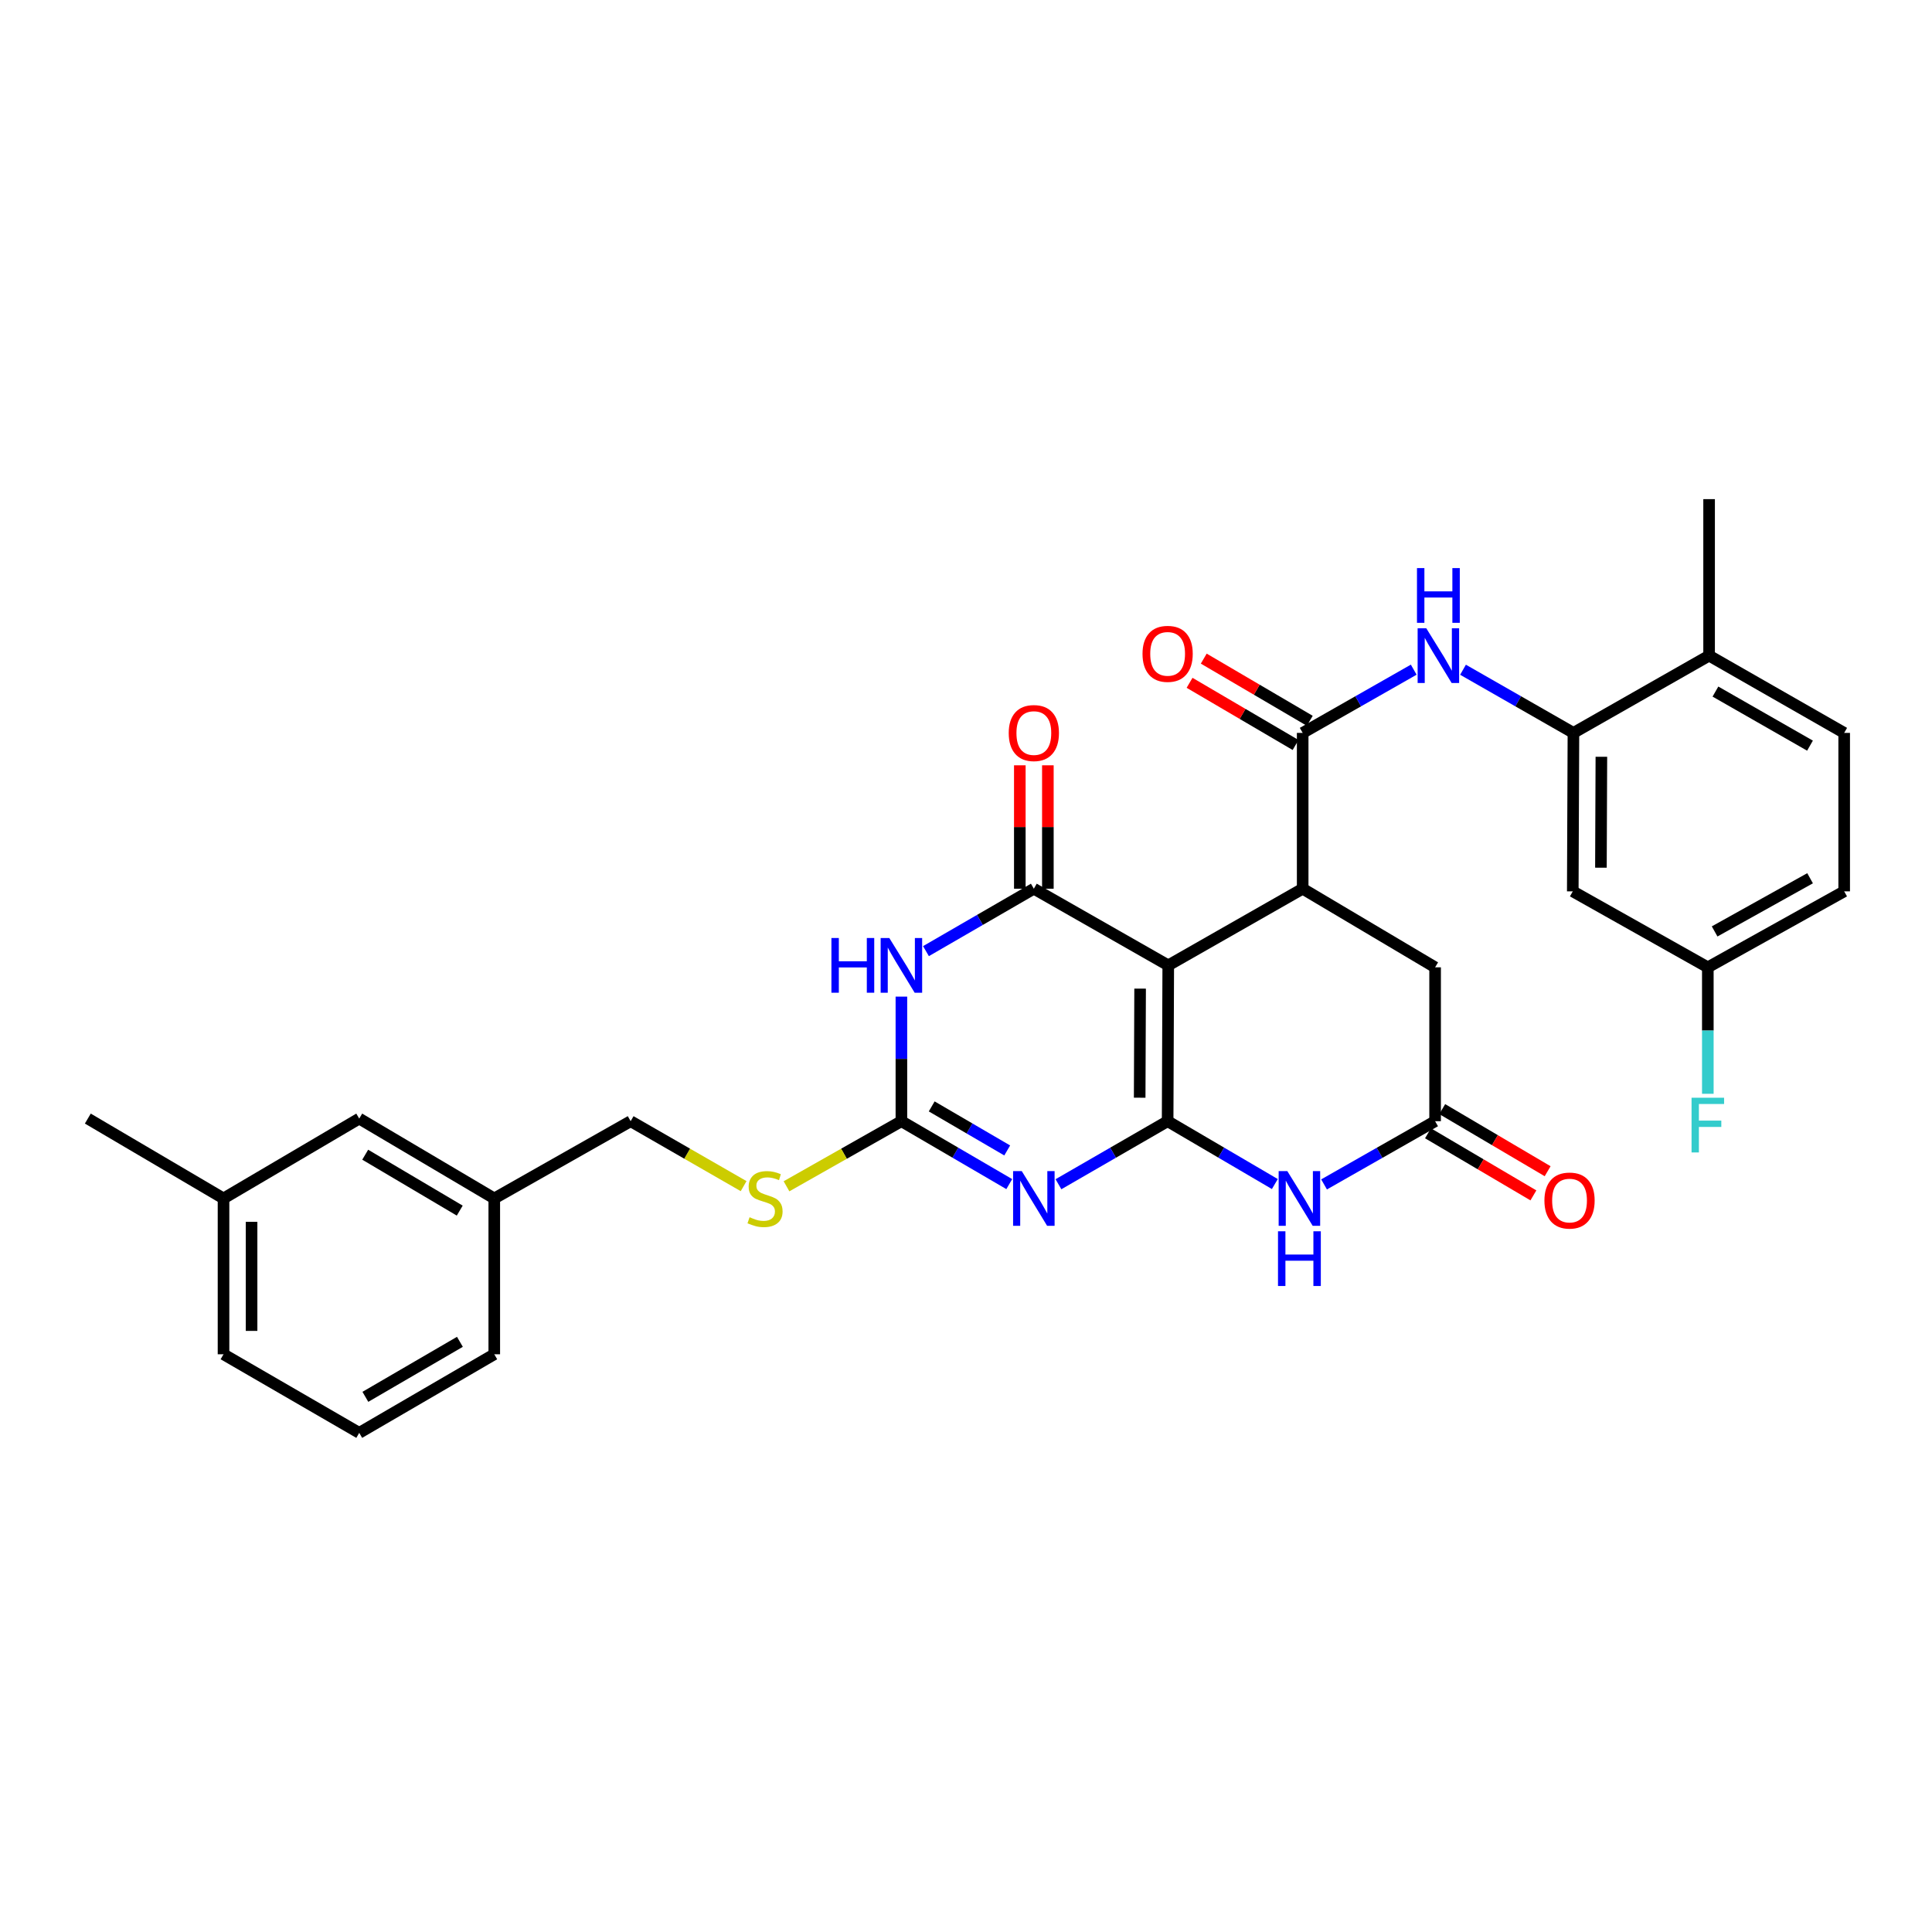 <?xml version='1.0' encoding='iso-8859-1'?>
<svg version='1.1' baseProfile='full'
              xmlns='http://www.w3.org/2000/svg'
                      xmlns:rdkit='http://www.rdkit.org/xml'
                      xmlns:xlink='http://www.w3.org/1999/xlink'
                  xml:space='preserve'
width='1000px' height='1000px' viewBox='0 0 1000 1000'>
<!-- END OF HEADER -->
<rect style='opacity:1.0;fill:#FFFFFF;stroke:none' width='1000' height='1000' x='0' y='0'> </rect>
<path class='bond-0' d='M 604.363,580.329 L 604.686,499.669' style='fill:none;fill-rule:evenodd;stroke:#000000;stroke-width:6px;stroke-linecap:butt;stroke-linejoin:miter;stroke-opacity:1' />
<path class='bond-0' d='M 589.895,568.172 L 590.12,511.71' style='fill:none;fill-rule:evenodd;stroke:#000000;stroke-width:6px;stroke-linecap:butt;stroke-linejoin:miter;stroke-opacity:1' />
<path class='bond-1' d='M 604.363,580.329 L 576.109,596.645' style='fill:none;fill-rule:evenodd;stroke:#000000;stroke-width:6px;stroke-linecap:butt;stroke-linejoin:miter;stroke-opacity:1' />
<path class='bond-1' d='M 576.109,596.645 L 547.855,612.96' style='fill:none;fill-rule:evenodd;stroke:#0000FF;stroke-width:6px;stroke-linecap:butt;stroke-linejoin:miter;stroke-opacity:1' />
<path class='bond-6' d='M 604.363,580.329 L 632.109,596.595' style='fill:none;fill-rule:evenodd;stroke:#000000;stroke-width:6px;stroke-linecap:butt;stroke-linejoin:miter;stroke-opacity:1' />
<path class='bond-6' d='M 632.109,596.595 L 659.854,612.861' style='fill:none;fill-rule:evenodd;stroke:#0000FF;stroke-width:6px;stroke-linecap:butt;stroke-linejoin:miter;stroke-opacity:1' />
<path class='bond-2' d='M 604.686,499.669 L 535.116,459.997' style='fill:none;fill-rule:evenodd;stroke:#000000;stroke-width:6px;stroke-linecap:butt;stroke-linejoin:miter;stroke-opacity:1' />
<path class='bond-5' d='M 604.686,499.669 L 674.264,459.997' style='fill:none;fill-rule:evenodd;stroke:#000000;stroke-width:6px;stroke-linecap:butt;stroke-linejoin:miter;stroke-opacity:1' />
<path class='bond-4' d='M 522.392,612.894 L 494.477,596.612' style='fill:none;fill-rule:evenodd;stroke:#0000FF;stroke-width:6px;stroke-linecap:butt;stroke-linejoin:miter;stroke-opacity:1' />
<path class='bond-4' d='M 494.477,596.612 L 466.562,580.329' style='fill:none;fill-rule:evenodd;stroke:#000000;stroke-width:6px;stroke-linecap:butt;stroke-linejoin:miter;stroke-opacity:1' />
<path class='bond-4' d='M 521.332,595.47 L 501.791,584.072' style='fill:none;fill-rule:evenodd;stroke:#0000FF;stroke-width:6px;stroke-linecap:butt;stroke-linejoin:miter;stroke-opacity:1' />
<path class='bond-4' d='M 501.791,584.072 L 482.251,572.674' style='fill:none;fill-rule:evenodd;stroke:#000000;stroke-width:6px;stroke-linecap:butt;stroke-linejoin:miter;stroke-opacity:1' />
<path class='bond-14' d='M 542.374,459.997 L 542.374,428.059' style='fill:none;fill-rule:evenodd;stroke:#000000;stroke-width:6px;stroke-linecap:butt;stroke-linejoin:miter;stroke-opacity:1' />
<path class='bond-14' d='M 542.374,428.059 L 542.374,396.121' style='fill:none;fill-rule:evenodd;stroke:#FF0000;stroke-width:6px;stroke-linecap:butt;stroke-linejoin:miter;stroke-opacity:1' />
<path class='bond-14' d='M 527.857,459.997 L 527.857,428.059' style='fill:none;fill-rule:evenodd;stroke:#000000;stroke-width:6px;stroke-linecap:butt;stroke-linejoin:miter;stroke-opacity:1' />
<path class='bond-14' d='M 527.857,428.059 L 527.857,396.121' style='fill:none;fill-rule:evenodd;stroke:#FF0000;stroke-width:6px;stroke-linecap:butt;stroke-linejoin:miter;stroke-opacity:1' />
<path class='bond-32' d='M 535.116,459.997 L 507.199,476.152' style='fill:none;fill-rule:evenodd;stroke:#000000;stroke-width:6px;stroke-linecap:butt;stroke-linejoin:miter;stroke-opacity:1' />
<path class='bond-32' d='M 507.199,476.152 L 479.282,492.308' style='fill:none;fill-rule:evenodd;stroke:#0000FF;stroke-width:6px;stroke-linecap:butt;stroke-linejoin:miter;stroke-opacity:1' />
<path class='bond-3' d='M 466.562,515.846 L 466.562,548.088' style='fill:none;fill-rule:evenodd;stroke:#0000FF;stroke-width:6px;stroke-linecap:butt;stroke-linejoin:miter;stroke-opacity:1' />
<path class='bond-3' d='M 466.562,548.088 L 466.562,580.329' style='fill:none;fill-rule:evenodd;stroke:#000000;stroke-width:6px;stroke-linecap:butt;stroke-linejoin:miter;stroke-opacity:1' />
<path class='bond-13' d='M 466.562,580.329 L 436.827,597.176' style='fill:none;fill-rule:evenodd;stroke:#000000;stroke-width:6px;stroke-linecap:butt;stroke-linejoin:miter;stroke-opacity:1' />
<path class='bond-13' d='M 436.827,597.176 L 407.091,614.023' style='fill:none;fill-rule:evenodd;stroke:#CCCC00;stroke-width:6px;stroke-linecap:butt;stroke-linejoin:miter;stroke-opacity:1' />
<path class='bond-7' d='M 674.264,459.997 L 674.264,379.345' style='fill:none;fill-rule:evenodd;stroke:#000000;stroke-width:6px;stroke-linecap:butt;stroke-linejoin:miter;stroke-opacity:1' />
<path class='bond-31' d='M 674.264,459.997 L 742.81,500.686' style='fill:none;fill-rule:evenodd;stroke:#000000;stroke-width:6px;stroke-linecap:butt;stroke-linejoin:miter;stroke-opacity:1' />
<path class='bond-8' d='M 685.331,613.052 L 714.071,596.69' style='fill:none;fill-rule:evenodd;stroke:#0000FF;stroke-width:6px;stroke-linecap:butt;stroke-linejoin:miter;stroke-opacity:1' />
<path class='bond-8' d='M 714.071,596.69 L 742.81,580.329' style='fill:none;fill-rule:evenodd;stroke:#000000;stroke-width:6px;stroke-linecap:butt;stroke-linejoin:miter;stroke-opacity:1' />
<path class='bond-9' d='M 674.264,379.345 L 703.004,362.984' style='fill:none;fill-rule:evenodd;stroke:#000000;stroke-width:6px;stroke-linecap:butt;stroke-linejoin:miter;stroke-opacity:1' />
<path class='bond-9' d='M 703.004,362.984 L 731.743,346.622' style='fill:none;fill-rule:evenodd;stroke:#0000FF;stroke-width:6px;stroke-linecap:butt;stroke-linejoin:miter;stroke-opacity:1' />
<path class='bond-15' d='M 677.936,373.084 L 650.499,356.992' style='fill:none;fill-rule:evenodd;stroke:#000000;stroke-width:6px;stroke-linecap:butt;stroke-linejoin:miter;stroke-opacity:1' />
<path class='bond-15' d='M 650.499,356.992 L 623.061,340.901' style='fill:none;fill-rule:evenodd;stroke:#FF0000;stroke-width:6px;stroke-linecap:butt;stroke-linejoin:miter;stroke-opacity:1' />
<path class='bond-15' d='M 670.592,385.606 L 643.155,369.515' style='fill:none;fill-rule:evenodd;stroke:#000000;stroke-width:6px;stroke-linecap:butt;stroke-linejoin:miter;stroke-opacity:1' />
<path class='bond-15' d='M 643.155,369.515 L 615.717,353.423' style='fill:none;fill-rule:evenodd;stroke:#FF0000;stroke-width:6px;stroke-linecap:butt;stroke-linejoin:miter;stroke-opacity:1' />
<path class='bond-11' d='M 742.81,580.329 L 742.81,500.686' style='fill:none;fill-rule:evenodd;stroke:#000000;stroke-width:6px;stroke-linecap:butt;stroke-linejoin:miter;stroke-opacity:1' />
<path class='bond-17' d='M 739.126,586.583 L 766.405,602.656' style='fill:none;fill-rule:evenodd;stroke:#000000;stroke-width:6px;stroke-linecap:butt;stroke-linejoin:miter;stroke-opacity:1' />
<path class='bond-17' d='M 766.405,602.656 L 793.685,618.729' style='fill:none;fill-rule:evenodd;stroke:#FF0000;stroke-width:6px;stroke-linecap:butt;stroke-linejoin:miter;stroke-opacity:1' />
<path class='bond-17' d='M 746.495,574.075 L 773.775,590.148' style='fill:none;fill-rule:evenodd;stroke:#000000;stroke-width:6px;stroke-linecap:butt;stroke-linejoin:miter;stroke-opacity:1' />
<path class='bond-17' d='M 773.775,590.148 L 801.054,606.222' style='fill:none;fill-rule:evenodd;stroke:#FF0000;stroke-width:6px;stroke-linecap:butt;stroke-linejoin:miter;stroke-opacity:1' />
<path class='bond-10' d='M 757.257,346.653 L 785.831,362.999' style='fill:none;fill-rule:evenodd;stroke:#0000FF;stroke-width:6px;stroke-linecap:butt;stroke-linejoin:miter;stroke-opacity:1' />
<path class='bond-10' d='M 785.831,362.999 L 814.405,379.345' style='fill:none;fill-rule:evenodd;stroke:#000000;stroke-width:6px;stroke-linecap:butt;stroke-linejoin:miter;stroke-opacity:1' />
<path class='bond-12' d='M 814.405,379.345 L 814.066,461.36' style='fill:none;fill-rule:evenodd;stroke:#000000;stroke-width:6px;stroke-linecap:butt;stroke-linejoin:miter;stroke-opacity:1' />
<path class='bond-12' d='M 828.871,391.707 L 828.634,449.117' style='fill:none;fill-rule:evenodd;stroke:#000000;stroke-width:6px;stroke-linecap:butt;stroke-linejoin:miter;stroke-opacity:1' />
<path class='bond-16' d='M 814.405,379.345 L 884.628,339.358' style='fill:none;fill-rule:evenodd;stroke:#000000;stroke-width:6px;stroke-linecap:butt;stroke-linejoin:miter;stroke-opacity:1' />
<path class='bond-19' d='M 814.066,461.36 L 883.967,500.686' style='fill:none;fill-rule:evenodd;stroke:#000000;stroke-width:6px;stroke-linecap:butt;stroke-linejoin:miter;stroke-opacity:1' />
<path class='bond-20' d='M 384.897,613.944 L 355.659,597.136' style='fill:none;fill-rule:evenodd;stroke:#CCCC00;stroke-width:6px;stroke-linecap:butt;stroke-linejoin:miter;stroke-opacity:1' />
<path class='bond-20' d='M 355.659,597.136 L 326.421,580.329' style='fill:none;fill-rule:evenodd;stroke:#000000;stroke-width:6px;stroke-linecap:butt;stroke-linejoin:miter;stroke-opacity:1' />
<path class='bond-18' d='M 884.628,339.358 L 954.545,379.345' style='fill:none;fill-rule:evenodd;stroke:#000000;stroke-width:6px;stroke-linecap:butt;stroke-linejoin:miter;stroke-opacity:1' />
<path class='bond-18' d='M 887.909,357.958 L 936.851,385.949' style='fill:none;fill-rule:evenodd;stroke:#000000;stroke-width:6px;stroke-linecap:butt;stroke-linejoin:miter;stroke-opacity:1' />
<path class='bond-27' d='M 884.628,339.358 L 884.628,258.351' style='fill:none;fill-rule:evenodd;stroke:#000000;stroke-width:6px;stroke-linecap:butt;stroke-linejoin:miter;stroke-opacity:1' />
<path class='bond-22' d='M 954.545,379.345 L 954.545,461.36' style='fill:none;fill-rule:evenodd;stroke:#000000;stroke-width:6px;stroke-linecap:butt;stroke-linejoin:miter;stroke-opacity:1' />
<path class='bond-24' d='M 883.967,500.686 L 883.967,533.415' style='fill:none;fill-rule:evenodd;stroke:#000000;stroke-width:6px;stroke-linecap:butt;stroke-linejoin:miter;stroke-opacity:1' />
<path class='bond-24' d='M 883.967,533.415 L 883.967,566.144' style='fill:none;fill-rule:evenodd;stroke:#33CCCC;stroke-width:6px;stroke-linecap:butt;stroke-linejoin:miter;stroke-opacity:1' />
<path class='bond-34' d='M 883.967,500.686 L 954.545,461.36' style='fill:none;fill-rule:evenodd;stroke:#000000;stroke-width:6px;stroke-linecap:butt;stroke-linejoin:miter;stroke-opacity:1' />
<path class='bond-34' d='M 887.488,482.105 L 936.893,454.577' style='fill:none;fill-rule:evenodd;stroke:#000000;stroke-width:6px;stroke-linecap:butt;stroke-linejoin:miter;stroke-opacity:1' />
<path class='bond-23' d='M 326.421,580.329 L 255.835,620.316' style='fill:none;fill-rule:evenodd;stroke:#000000;stroke-width:6px;stroke-linecap:butt;stroke-linejoin:miter;stroke-opacity:1' />
<path class='bond-21' d='M 185.934,578.974 L 255.835,620.316' style='fill:none;fill-rule:evenodd;stroke:#000000;stroke-width:6px;stroke-linecap:butt;stroke-linejoin:miter;stroke-opacity:1' />
<path class='bond-21' d='M 189.029,597.671 L 237.959,626.61' style='fill:none;fill-rule:evenodd;stroke:#000000;stroke-width:6px;stroke-linecap:butt;stroke-linejoin:miter;stroke-opacity:1' />
<path class='bond-25' d='M 185.934,578.974 L 115.694,620.316' style='fill:none;fill-rule:evenodd;stroke:#000000;stroke-width:6px;stroke-linecap:butt;stroke-linejoin:miter;stroke-opacity:1' />
<path class='bond-28' d='M 255.835,620.316 L 255.835,700.968' style='fill:none;fill-rule:evenodd;stroke:#000000;stroke-width:6px;stroke-linecap:butt;stroke-linejoin:miter;stroke-opacity:1' />
<path class='bond-30' d='M 115.694,620.316 L 45.455,578.974' style='fill:none;fill-rule:evenodd;stroke:#000000;stroke-width:6px;stroke-linecap:butt;stroke-linejoin:miter;stroke-opacity:1' />
<path class='bond-33' d='M 115.694,620.316 L 115.694,700.968' style='fill:none;fill-rule:evenodd;stroke:#000000;stroke-width:6px;stroke-linecap:butt;stroke-linejoin:miter;stroke-opacity:1' />
<path class='bond-33' d='M 130.212,632.414 L 130.212,688.87' style='fill:none;fill-rule:evenodd;stroke:#000000;stroke-width:6px;stroke-linecap:butt;stroke-linejoin:miter;stroke-opacity:1' />
<path class='bond-26' d='M 185.934,741.649 L 255.835,700.968' style='fill:none;fill-rule:evenodd;stroke:#000000;stroke-width:6px;stroke-linecap:butt;stroke-linejoin:miter;stroke-opacity:1' />
<path class='bond-26' d='M 189.117,723 L 238.047,694.523' style='fill:none;fill-rule:evenodd;stroke:#000000;stroke-width:6px;stroke-linecap:butt;stroke-linejoin:miter;stroke-opacity:1' />
<path class='bond-29' d='M 185.934,741.649 L 115.694,700.968' style='fill:none;fill-rule:evenodd;stroke:#000000;stroke-width:6px;stroke-linecap:butt;stroke-linejoin:miter;stroke-opacity:1' />
<path  class='atom-2' d='M 528.856 606.156
L 538.136 621.156
Q 539.056 622.636, 540.536 625.316
Q 542.016 627.996, 542.096 628.156
L 542.096 606.156
L 545.856 606.156
L 545.856 634.476
L 541.976 634.476
L 532.016 618.076
Q 530.856 616.156, 529.616 613.956
Q 528.416 611.756, 528.056 611.076
L 528.056 634.476
L 524.376 634.476
L 524.376 606.156
L 528.856 606.156
' fill='#0000FF'/>
<path  class='atom-4' d='M 430.342 485.509
L 434.182 485.509
L 434.182 497.549
L 448.662 497.549
L 448.662 485.509
L 452.502 485.509
L 452.502 513.829
L 448.662 513.829
L 448.662 500.749
L 434.182 500.749
L 434.182 513.829
L 430.342 513.829
L 430.342 485.509
' fill='#0000FF'/>
<path  class='atom-4' d='M 460.302 485.509
L 469.582 500.509
Q 470.502 501.989, 471.982 504.669
Q 473.462 507.349, 473.542 507.509
L 473.542 485.509
L 477.302 485.509
L 477.302 513.829
L 473.422 513.829
L 463.462 497.429
Q 462.302 495.509, 461.062 493.309
Q 459.862 491.109, 459.502 490.429
L 459.502 513.829
L 455.822 513.829
L 455.822 485.509
L 460.302 485.509
' fill='#0000FF'/>
<path  class='atom-7' d='M 666.311 606.156
L 675.591 621.156
Q 676.511 622.636, 677.991 625.316
Q 679.471 627.996, 679.551 628.156
L 679.551 606.156
L 683.311 606.156
L 683.311 634.476
L 679.431 634.476
L 669.471 618.076
Q 668.311 616.156, 667.071 613.956
Q 665.871 611.756, 665.511 611.076
L 665.511 634.476
L 661.831 634.476
L 661.831 606.156
L 666.311 606.156
' fill='#0000FF'/>
<path  class='atom-7' d='M 661.491 637.308
L 665.331 637.308
L 665.331 649.348
L 679.811 649.348
L 679.811 637.308
L 683.651 637.308
L 683.651 665.628
L 679.811 665.628
L 679.811 652.548
L 665.331 652.548
L 665.331 665.628
L 661.491 665.628
L 661.491 637.308
' fill='#0000FF'/>
<path  class='atom-10' d='M 738.244 325.198
L 747.524 340.198
Q 748.444 341.678, 749.924 344.358
Q 751.404 347.038, 751.484 347.198
L 751.484 325.198
L 755.244 325.198
L 755.244 353.518
L 751.364 353.518
L 741.404 337.118
Q 740.244 335.198, 739.004 332.998
Q 737.804 330.798, 737.444 330.118
L 737.444 353.518
L 733.764 353.518
L 733.764 325.198
L 738.244 325.198
' fill='#0000FF'/>
<path  class='atom-10' d='M 733.424 294.046
L 737.264 294.046
L 737.264 306.086
L 751.744 306.086
L 751.744 294.046
L 755.584 294.046
L 755.584 322.366
L 751.744 322.366
L 751.744 309.286
L 737.264 309.286
L 737.264 322.366
L 733.424 322.366
L 733.424 294.046
' fill='#0000FF'/>
<path  class='atom-14' d='M 387.983 630.036
Q 388.303 630.156, 389.623 630.716
Q 390.943 631.276, 392.383 631.636
Q 393.863 631.956, 395.303 631.956
Q 397.983 631.956, 399.543 630.676
Q 401.103 629.356, 401.103 627.076
Q 401.103 625.516, 400.303 624.556
Q 399.543 623.596, 398.343 623.076
Q 397.143 622.556, 395.143 621.956
Q 392.623 621.196, 391.103 620.476
Q 389.623 619.756, 388.543 618.236
Q 387.503 616.716, 387.503 614.156
Q 387.503 610.596, 389.903 608.396
Q 392.343 606.196, 397.143 606.196
Q 400.423 606.196, 404.143 607.756
L 403.223 610.836
Q 399.823 609.436, 397.263 609.436
Q 394.503 609.436, 392.983 610.596
Q 391.463 611.716, 391.503 613.676
Q 391.503 615.196, 392.263 616.116
Q 393.063 617.036, 394.183 617.556
Q 395.343 618.076, 397.263 618.676
Q 399.823 619.476, 401.343 620.276
Q 402.863 621.076, 403.943 622.716
Q 405.063 624.316, 405.063 627.076
Q 405.063 630.996, 402.423 633.116
Q 399.823 635.196, 395.463 635.196
Q 392.943 635.196, 391.023 634.636
Q 389.143 634.116, 386.903 633.196
L 387.983 630.036
' fill='#CCCC00'/>
<path  class='atom-15' d='M 522.116 379.425
Q 522.116 372.625, 525.476 368.825
Q 528.836 365.025, 535.116 365.025
Q 541.396 365.025, 544.756 368.825
Q 548.116 372.625, 548.116 379.425
Q 548.116 386.305, 544.716 390.225
Q 541.316 394.105, 535.116 394.105
Q 528.876 394.105, 525.476 390.225
Q 522.116 386.345, 522.116 379.425
M 535.116 390.905
Q 539.436 390.905, 541.756 388.025
Q 544.116 385.105, 544.116 379.425
Q 544.116 373.865, 541.756 371.065
Q 539.436 368.225, 535.116 368.225
Q 530.796 368.225, 528.436 371.025
Q 526.116 373.825, 526.116 379.425
Q 526.116 385.145, 528.436 388.025
Q 530.796 390.905, 535.116 390.905
' fill='#FF0000'/>
<path  class='atom-16' d='M 591.363 338.43
Q 591.363 331.63, 594.723 327.83
Q 598.083 324.03, 604.363 324.03
Q 610.643 324.03, 614.003 327.83
Q 617.363 331.63, 617.363 338.43
Q 617.363 345.31, 613.963 349.23
Q 610.563 353.11, 604.363 353.11
Q 598.123 353.11, 594.723 349.23
Q 591.363 345.35, 591.363 338.43
M 604.363 349.91
Q 608.683 349.91, 611.003 347.03
Q 613.363 344.11, 613.363 338.43
Q 613.363 332.87, 611.003 330.07
Q 608.683 327.23, 604.363 327.23
Q 600.043 327.23, 597.683 330.03
Q 595.363 332.83, 595.363 338.43
Q 595.363 344.15, 597.683 347.03
Q 600.043 349.91, 604.363 349.91
' fill='#FF0000'/>
<path  class='atom-18' d='M 799.389 621.404
Q 799.389 614.604, 802.749 610.804
Q 806.109 607.004, 812.389 607.004
Q 818.669 607.004, 822.029 610.804
Q 825.389 614.604, 825.389 621.404
Q 825.389 628.284, 821.989 632.204
Q 818.589 636.084, 812.389 636.084
Q 806.149 636.084, 802.749 632.204
Q 799.389 628.324, 799.389 621.404
M 812.389 632.884
Q 816.709 632.884, 819.029 630.004
Q 821.389 627.084, 821.389 621.404
Q 821.389 615.844, 819.029 613.044
Q 816.709 610.204, 812.389 610.204
Q 808.069 610.204, 805.709 613.004
Q 803.389 615.804, 803.389 621.404
Q 803.389 627.124, 805.709 630.004
Q 808.069 632.884, 812.389 632.884
' fill='#FF0000'/>
<path  class='atom-25' d='M 875.547 568.185
L 892.387 568.185
L 892.387 571.425
L 879.347 571.425
L 879.347 580.025
L 890.947 580.025
L 890.947 583.305
L 879.347 583.305
L 879.347 596.505
L 875.547 596.505
L 875.547 568.185
' fill='#33CCCC'/>
</svg>
